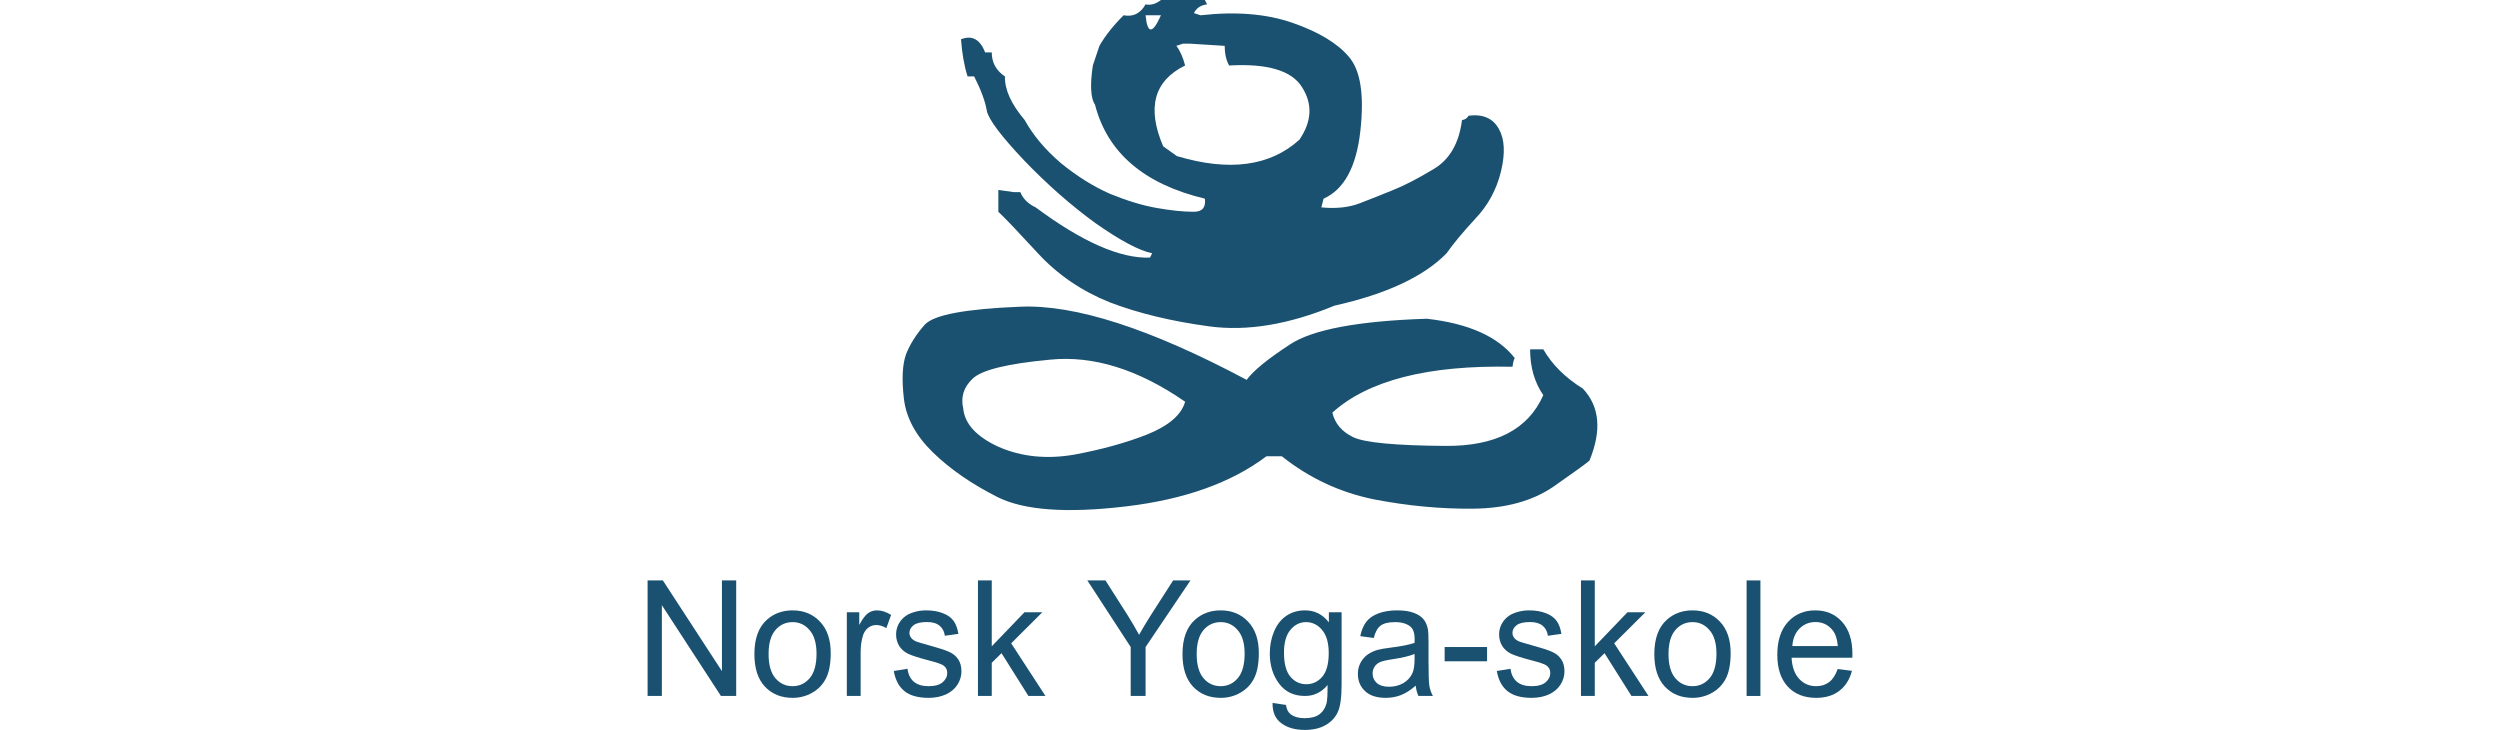 <svg width="137" height="40" viewBox="0 0 137 83" fill="none" xmlns="http://www.w3.org/2000/svg">
<g clip-path="url(#clip0_217_12232)">
<path d="M58.374 0C57.791 0.455 57.208 0.621 56.625 0.496C56.042 1.531 55.209 1.945 54.127 1.738C52.961 2.896 52.044 4.055 51.378 5.213L50.629 7.447C50.296 9.682 50.379 11.171 50.879 11.916C52.294 17.377 56.459 20.935 63.371 22.59C63.496 23.583 63.08 24.08 62.122 24.08C60.914 24.08 59.499 23.935 57.875 23.645C56.251 23.356 54.481 22.818 52.565 22.032C50.691 21.204 48.838 20.046 47.006 18.556C45.215 17.025 43.841 15.391 42.883 13.653C41.342 11.833 40.593 10.178 40.634 8.689C39.635 8.027 39.135 7.116 39.135 5.958H38.385C37.802 4.468 36.886 3.972 35.637 4.468C35.762 6.123 36.012 7.53 36.386 8.689H37.136C37.927 10.261 38.406 11.564 38.573 12.598C38.781 13.591 40.197 15.474 42.821 18.246C45.444 20.977 48.151 23.356 50.941 25.383C53.773 27.369 55.917 28.507 57.375 28.796L57.125 29.293C53.752 29.417 49.421 27.514 44.132 23.583C43.258 23.169 42.675 22.59 42.383 21.846H41.634L39.885 21.597V24.08C40.634 24.783 42.133 26.355 44.382 28.796C46.631 31.238 49.358 33.099 52.565 34.382C55.813 35.623 59.582 36.533 63.871 37.112C68.161 37.692 72.908 36.906 78.113 34.754C84.027 33.43 88.275 31.444 90.856 28.796C91.606 27.721 92.689 26.417 94.105 24.887C95.562 23.356 96.541 21.556 97.04 19.487C97.54 17.419 97.457 15.805 96.79 14.646C96.124 13.447 94.979 12.95 93.355 13.157C93.188 13.447 92.939 13.612 92.605 13.653C92.272 16.301 91.189 18.163 89.357 19.239C87.567 20.315 86.046 21.101 84.797 21.597C83.59 22.094 82.34 22.59 81.049 23.087C79.8 23.583 78.322 23.749 76.614 23.583L76.864 22.59C79.196 21.556 80.591 18.991 81.049 14.895C81.507 10.799 81.07 7.985 79.738 6.454C78.447 4.924 76.323 3.641 73.366 2.607C70.409 1.572 66.911 1.283 62.872 1.738L62.122 1.489C62.414 0.91 62.913 0.579 63.621 0.496L63.371 0H58.374ZM58.374 1.738C57.417 3.889 56.834 3.889 56.625 1.738H58.374ZM61.623 4.965L65.62 5.213C65.62 6.082 65.787 6.827 66.12 7.447C70.493 7.199 73.262 8.027 74.428 9.93C75.635 11.833 75.531 13.819 74.116 15.888C70.784 18.908 66.141 19.529 60.186 17.75L58.624 16.632C56.75 12.247 57.583 9.185 61.123 7.447C60.873 6.496 60.54 5.751 60.123 5.213L60.873 4.965H61.623ZM42.321 34.878C36.116 35.127 32.514 35.809 31.514 36.926C30.556 38.002 29.849 39.119 29.39 40.278C28.974 41.436 28.891 43.112 29.14 45.304C29.39 47.498 30.494 49.545 32.451 51.449C34.408 53.352 36.865 55.048 39.822 56.538C42.821 58.027 47.651 58.379 54.314 57.593C61.019 56.806 66.37 54.903 70.368 51.883H72.117C75.24 54.365 78.738 56 82.611 56.786C86.484 57.531 90.252 57.882 93.917 57.841C97.582 57.8 100.601 56.972 102.975 55.358C105.348 53.703 106.723 52.711 107.097 52.38C108.513 48.946 108.263 46.215 106.348 44.188C104.349 42.946 102.85 41.457 101.85 39.719H100.351C100.351 41.746 100.851 43.484 101.85 44.932C100.143 48.821 96.437 50.745 90.731 50.704C85.026 50.663 81.528 50.331 80.237 49.711C78.946 49.09 78.155 48.16 77.864 46.918C81.945 43.236 88.774 41.498 98.352 41.705C98.394 41.291 98.477 40.96 98.602 40.712C96.686 38.271 93.355 36.782 88.608 36.244C80.82 36.492 75.635 37.464 73.054 39.16C70.513 40.816 68.868 42.16 68.119 43.194C57.167 37.361 48.567 34.589 42.321 34.878ZM45.756 40.898C50.67 40.402 55.792 41.995 61.123 45.677C60.706 47.166 59.27 48.408 56.813 49.401C54.397 50.352 51.628 51.118 48.505 51.697C45.382 52.235 42.529 51.945 39.947 50.828C37.407 49.669 36.053 48.201 35.887 46.422C35.595 45.139 35.949 44.022 36.949 43.07C37.948 42.078 40.884 41.353 45.756 40.898Z" fill="#1A5170"/>
</g>
<path d="M0 79.138V66H1.736L8.453 76.315V66H10.076V79.138H8.34L1.623 68.814V79.138H0Z" fill="#1A5170"/>
<path d="M12.144 74.379C12.144 72.617 12.621 71.311 13.574 70.463C14.371 69.758 15.342 69.405 16.488 69.405C17.762 69.405 18.803 69.835 19.611 70.696C20.42 71.55 20.824 72.733 20.824 74.245C20.824 75.469 20.644 76.434 20.283 77.139C19.928 77.838 19.408 78.382 18.721 78.77C18.041 79.159 17.297 79.353 16.488 79.353C15.191 79.353 14.141 78.925 13.339 78.071C12.542 77.217 12.144 75.986 12.144 74.379ZM13.758 74.379C13.758 75.598 14.016 76.512 14.534 77.121C15.052 77.725 15.703 78.026 16.488 78.026C17.267 78.026 17.916 77.722 18.434 77.112C18.951 76.503 19.21 75.574 19.21 74.325C19.21 73.148 18.948 72.258 18.425 71.655C17.907 71.045 17.262 70.741 16.488 70.741C15.703 70.741 15.052 71.042 14.534 71.646C14.016 72.249 13.758 73.16 13.758 74.379Z" fill="#1A5170"/>
<path d="M22.656 79.138V69.621H24.069V71.063C24.43 70.388 24.761 69.943 25.064 69.728C25.372 69.513 25.709 69.405 26.076 69.405C26.605 69.405 27.143 69.579 27.69 69.925L27.149 71.422C26.765 71.189 26.381 71.072 25.997 71.072C25.654 71.072 25.346 71.18 25.073 71.395C24.799 71.604 24.604 71.897 24.488 72.273C24.314 72.847 24.226 73.474 24.226 74.155V79.138H22.656Z" fill="#1A5170"/>
<path d="M27.995 76.297L29.548 76.046C29.635 76.685 29.876 77.175 30.272 77.516C30.673 77.856 31.232 78.026 31.947 78.026C32.668 78.026 33.203 77.877 33.552 77.578C33.901 77.274 34.075 76.918 34.075 76.512C34.075 76.147 33.921 75.861 33.613 75.652C33.398 75.508 32.863 75.326 32.008 75.105C30.856 74.806 30.057 74.549 29.609 74.334C29.167 74.113 28.83 73.811 28.597 73.429C28.37 73.041 28.257 72.614 28.257 72.148C28.257 71.723 28.35 71.332 28.536 70.974C28.728 70.609 28.987 70.308 29.312 70.069C29.556 69.883 29.888 69.728 30.307 69.603C30.731 69.471 31.185 69.405 31.668 69.405C32.395 69.405 33.032 69.513 33.578 69.728C34.131 69.943 34.538 70.236 34.8 70.606C35.061 70.971 35.242 71.461 35.34 72.076L33.805 72.291C33.735 71.801 33.532 71.419 33.194 71.144C32.863 70.869 32.392 70.732 31.781 70.732C31.06 70.732 30.545 70.854 30.237 71.099C29.929 71.344 29.775 71.631 29.775 71.959C29.775 72.168 29.839 72.357 29.967 72.524C30.095 72.697 30.295 72.841 30.569 72.954C30.726 73.014 31.188 73.151 31.956 73.366C33.066 73.671 33.84 73.922 34.276 74.119C34.718 74.31 35.064 74.591 35.314 74.962C35.564 75.332 35.689 75.792 35.689 76.342C35.689 76.879 35.535 77.387 35.227 77.865C34.925 78.337 34.486 78.704 33.91 78.967C33.334 79.224 32.683 79.353 31.956 79.353C30.752 79.353 29.833 79.096 29.199 78.582C28.571 78.068 28.169 77.306 27.995 76.297Z" fill="#1A5170"/>
<path d="M37.565 79.138V66H39.135V73.492L42.852 69.621H44.884L41.343 73.151L45.242 79.138H43.305L40.243 74.272L39.135 75.365V79.138H37.565Z" fill="#1A5170"/>
<path d="M54.934 79.138V73.573L50.005 66H52.064L54.585 69.961C55.051 70.702 55.484 71.443 55.885 72.183C56.269 71.496 56.734 70.723 57.281 69.862L59.759 66H61.73L56.627 73.573V79.138H54.934Z" fill="#1A5170"/>
<path d="M60.823 74.379C60.823 72.617 61.3 71.311 62.254 70.463C63.05 69.758 64.022 69.405 65.168 69.405C66.441 69.405 67.482 69.835 68.291 70.696C69.099 71.55 69.503 72.733 69.503 74.245C69.503 75.469 69.323 76.434 68.962 77.139C68.608 77.838 68.087 78.382 67.401 78.77C66.72 79.159 65.976 79.353 65.168 79.353C63.87 79.353 62.821 78.925 62.018 78.071C61.221 77.217 60.823 75.986 60.823 74.379ZM62.437 74.379C62.437 75.598 62.696 76.512 63.213 77.121C63.731 77.725 64.382 78.026 65.168 78.026C65.947 78.026 66.595 77.722 67.113 77.112C67.63 76.503 67.889 75.574 67.889 74.325C67.889 73.148 67.628 72.258 67.104 71.655C66.587 71.045 65.941 70.741 65.168 70.741C64.382 70.741 63.731 71.042 63.213 71.646C62.696 72.249 62.437 73.16 62.437 74.379Z" fill="#1A5170"/>
<path d="M71.065 79.926L72.591 80.159C72.656 80.643 72.833 80.996 73.124 81.217C73.513 81.515 74.046 81.665 74.72 81.665C75.447 81.665 76.008 81.515 76.404 81.217C76.799 80.918 77.067 80.5 77.206 79.962C77.288 79.633 77.326 78.943 77.32 77.892C76.634 78.722 75.779 79.138 74.755 79.138C73.481 79.138 72.496 78.666 71.798 77.722C71.1 76.778 70.751 75.646 70.751 74.325C70.751 73.417 70.911 72.581 71.231 71.816C71.55 71.045 72.013 70.451 72.618 70.033C73.228 69.615 73.944 69.405 74.764 69.405C75.857 69.405 76.759 69.859 77.468 70.767V69.621H78.916V77.847C78.916 79.329 78.768 80.377 78.471 80.993C78.181 81.614 77.715 82.104 77.076 82.462C76.442 82.821 75.659 83 74.729 83C73.624 83 72.731 82.743 72.051 82.229C71.37 81.722 71.042 80.954 71.065 79.926ZM72.365 74.209C72.365 75.457 72.606 76.368 73.089 76.942C73.572 77.516 74.176 77.802 74.903 77.802C75.624 77.802 76.229 77.519 76.718 76.951C77.206 76.377 77.451 75.481 77.451 74.263C77.451 73.097 77.198 72.219 76.692 71.628C76.192 71.036 75.587 70.741 74.877 70.741C74.179 70.741 73.586 71.033 73.097 71.619C72.609 72.198 72.365 73.062 72.365 74.209Z" fill="#1A5170"/>
<path d="M87.344 77.964C86.762 78.471 86.201 78.83 85.66 79.039C85.125 79.248 84.549 79.353 83.933 79.353C82.915 79.353 82.132 79.099 81.586 78.591C81.039 78.077 80.766 77.423 80.766 76.628C80.766 76.162 80.868 75.738 81.071 75.356C81.281 74.968 81.551 74.657 81.882 74.424C82.22 74.191 82.598 74.015 83.017 73.895C83.325 73.811 83.79 73.731 84.412 73.653C85.68 73.498 86.614 73.313 87.213 73.097C87.219 72.876 87.222 72.736 87.222 72.676C87.222 72.019 87.073 71.556 86.777 71.287C86.375 70.923 85.779 70.741 84.988 70.741C84.249 70.741 83.703 70.875 83.348 71.144C82.999 71.407 82.74 71.876 82.572 72.551L81.036 72.336C81.176 71.661 81.406 71.117 81.725 70.705C82.045 70.287 82.508 69.967 83.112 69.746C83.717 69.519 84.418 69.405 85.215 69.405C86.006 69.405 86.649 69.501 87.143 69.692C87.637 69.883 88.001 70.125 88.234 70.418C88.466 70.705 88.629 71.069 88.722 71.511C88.774 71.786 88.8 72.282 88.8 72.999V75.15C88.8 76.649 88.832 77.599 88.897 77.999C88.966 78.394 89.1 78.773 89.298 79.138H87.658C87.495 78.803 87.39 78.412 87.344 77.964ZM87.213 74.361C86.643 74.6 85.788 74.803 84.648 74.971C84.002 75.066 83.546 75.174 83.278 75.293C83.011 75.413 82.804 75.589 82.659 75.822C82.513 76.049 82.441 76.303 82.441 76.584C82.441 77.014 82.598 77.372 82.912 77.659C83.232 77.946 83.697 78.089 84.308 78.089C84.913 78.089 85.451 77.955 85.922 77.686C86.393 77.411 86.739 77.038 86.96 76.566C87.128 76.201 87.213 75.663 87.213 74.953V74.361Z" fill="#1A5170"/>
<path d="M90.632 75.195V73.573H95.457V75.195H90.632Z" fill="#1A5170"/>
<path d="M96.565 76.297L98.118 76.046C98.205 76.685 98.446 77.175 98.842 77.516C99.243 77.856 99.801 78.026 100.517 78.026C101.238 78.026 101.773 77.877 102.122 77.578C102.471 77.274 102.645 76.918 102.645 76.512C102.645 76.147 102.491 75.861 102.183 75.652C101.968 75.508 101.433 75.326 100.578 75.105C99.426 74.806 98.626 74.549 98.179 74.334C97.737 74.113 97.399 73.811 97.167 73.429C96.94 73.041 96.826 72.614 96.826 72.148C96.826 71.723 96.919 71.332 97.106 70.974C97.298 70.609 97.556 70.308 97.882 70.069C98.126 69.883 98.458 69.728 98.877 69.603C99.301 69.471 99.755 69.405 100.238 69.405C100.965 69.405 101.601 69.513 102.148 69.728C102.701 69.943 103.108 70.236 103.369 70.606C103.631 70.971 103.811 71.461 103.91 72.076L102.375 72.291C102.305 71.801 102.102 71.419 101.764 71.144C101.433 70.869 100.962 70.732 100.351 70.732C99.63 70.732 99.115 70.854 98.807 71.099C98.499 71.344 98.344 71.631 98.344 71.959C98.344 72.168 98.408 72.357 98.536 72.524C98.664 72.697 98.865 72.841 99.138 72.954C99.295 73.014 99.758 73.151 100.525 73.366C101.636 73.671 102.41 73.922 102.846 74.119C103.288 74.31 103.634 74.591 103.884 74.962C104.134 75.332 104.259 75.792 104.259 76.342C104.259 76.879 104.105 77.387 103.797 77.865C103.494 78.337 103.055 78.704 102.48 78.967C101.904 79.224 101.252 79.353 100.525 79.353C99.322 79.353 98.403 79.096 97.769 78.582C97.141 78.068 96.739 77.306 96.565 76.297Z" fill="#1A5170"/>
<path d="M106.135 79.138V66H107.705V73.492L111.422 69.621H113.454L109.912 73.151L113.812 79.138H111.875L108.813 74.272L107.705 75.365V79.138H106.135Z" fill="#1A5170"/>
<path d="M114.475 74.379C114.475 72.617 114.952 71.311 115.906 70.463C116.702 69.758 117.674 69.405 118.819 69.405C120.093 69.405 121.134 69.835 121.943 70.696C122.751 71.55 123.155 72.733 123.155 74.245C123.155 75.469 122.975 76.434 122.614 77.139C122.26 77.838 121.739 78.382 121.053 78.77C120.372 79.159 119.628 79.353 118.819 79.353C117.522 79.353 116.473 78.925 115.67 78.071C114.873 77.217 114.475 75.986 114.475 74.379ZM116.089 74.379C116.089 75.598 116.348 76.512 116.865 77.121C117.383 77.725 118.034 78.026 118.819 78.026C119.599 78.026 120.247 77.722 120.765 77.112C121.282 76.503 121.541 75.574 121.541 74.325C121.541 73.148 121.28 72.258 120.756 71.655C120.239 71.045 119.593 70.741 118.819 70.741C118.034 70.741 117.383 71.042 116.865 71.646C116.348 72.249 116.089 73.16 116.089 74.379Z" fill="#1A5170"/>
<path d="M124.97 79.138V66H126.54V79.138H124.97Z" fill="#1A5170"/>
<path d="M135.325 76.073L136.948 76.279C136.692 77.253 136.218 78.008 135.526 78.546C134.834 79.084 133.95 79.353 132.874 79.353C131.518 79.353 130.443 78.925 129.646 78.071C128.855 77.211 128.459 76.007 128.459 74.46C128.459 72.859 128.861 71.616 129.663 70.732C130.466 69.847 131.507 69.405 132.786 69.405C134.025 69.405 135.037 69.838 135.822 70.705C136.607 71.571 137 72.79 137 74.361C137 74.457 136.997 74.6 136.991 74.791H130.082C130.14 75.837 130.428 76.637 130.946 77.193C131.463 77.749 132.109 78.026 132.882 78.026C133.458 78.026 133.95 77.871 134.357 77.56C134.764 77.25 135.087 76.754 135.325 76.073ZM130.169 73.465H135.342C135.273 72.664 135.075 72.064 134.749 71.664C134.249 71.042 133.601 70.732 132.804 70.732C132.083 70.732 131.475 70.98 130.981 71.475C130.492 71.971 130.222 72.635 130.169 73.465Z" fill="#1A5170"/>
<defs>
<clipPath id="clip0_217_12232">
<rect width="79" height="58" fill="white" transform="translate(29)"/>
</clipPath>
</defs>
</svg>
